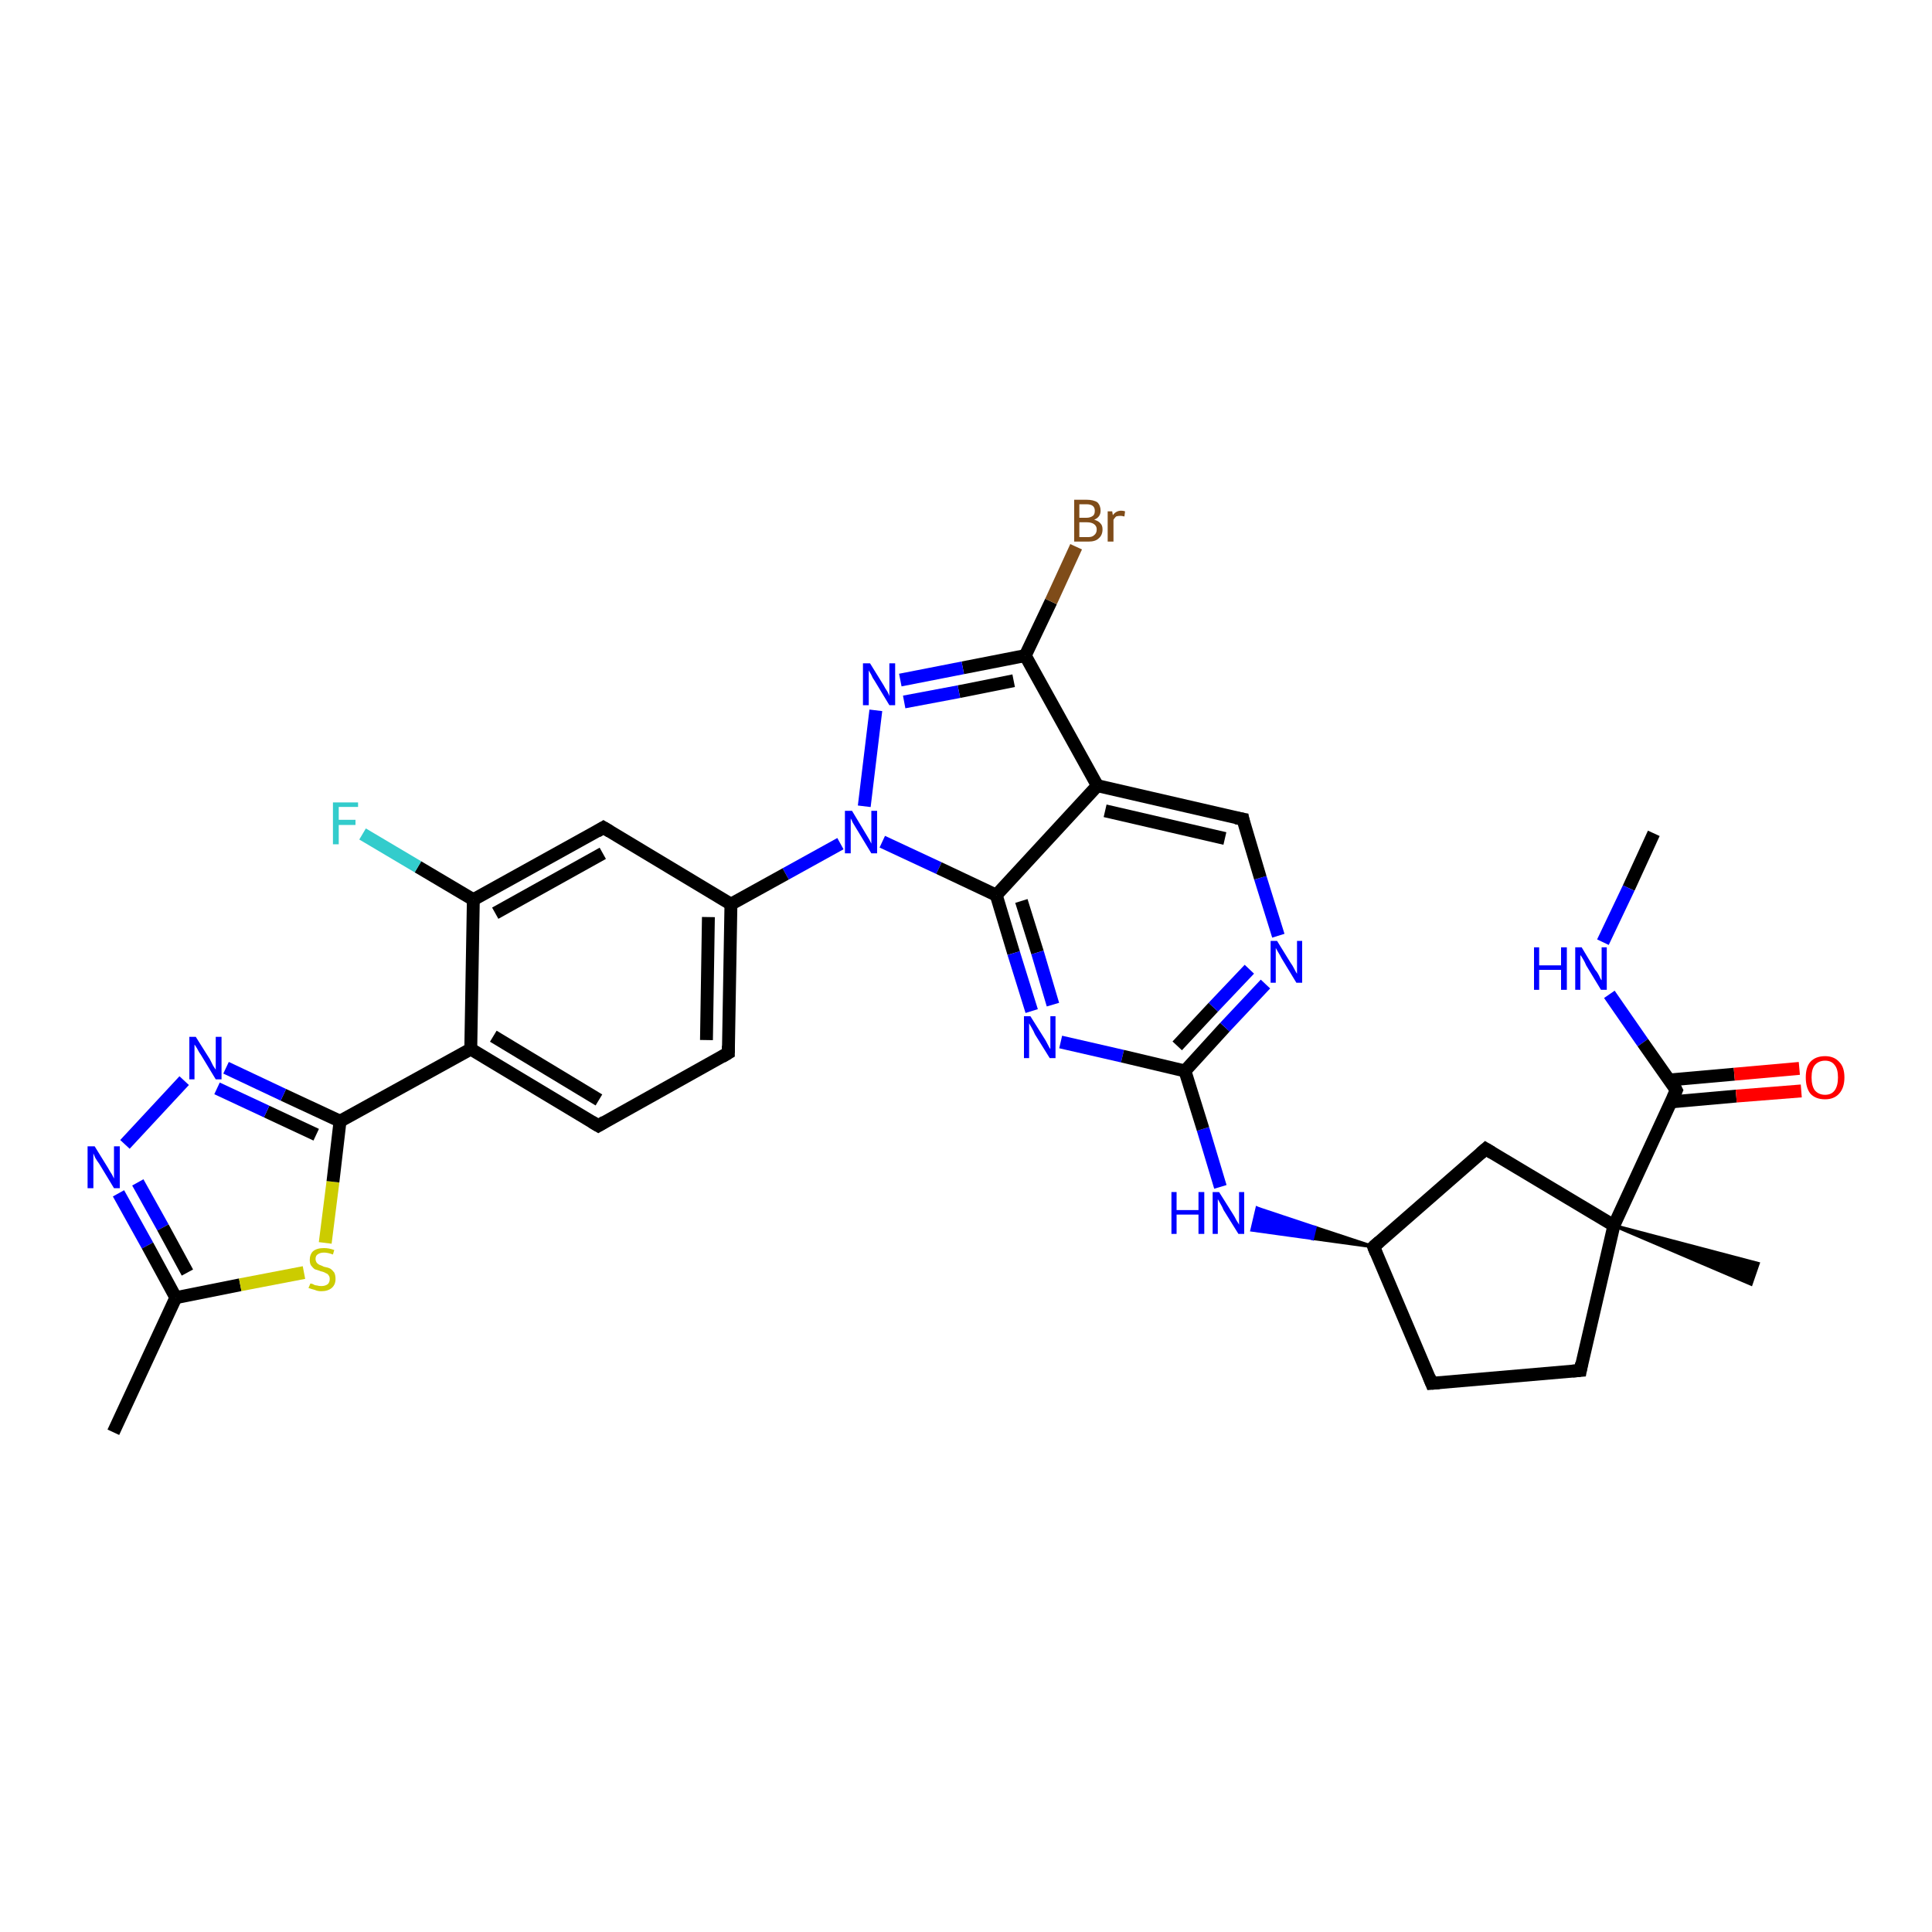 <?xml version='1.0' encoding='iso-8859-1'?>
<svg version='1.1' baseProfile='full'
              xmlns='http://www.w3.org/2000/svg'
                      xmlns:rdkit='http://www.rdkit.org/xml'
                      xmlns:xlink='http://www.w3.org/1999/xlink'
                  xml:space='preserve'
width='300px' height='300px' viewBox='0 0 300 300'>
<!-- END OF HEADER -->
<rect style='opacity:1.0;fill:#FFFFFF;stroke:none' width='300.0' height='300.0' x='0.0' y='0.0'> </rect>
<path class='bond-0 atom-0 atom-1' d='M 256.8,129.4 L 252.9,137.9' style='fill:none;fill-rule:evenodd;stroke:#000000;stroke-width:2.0px;stroke-linecap:butt;stroke-linejoin:miter;stroke-opacity:1' />
<path class='bond-0 atom-0 atom-1' d='M 252.9,137.9 L 248.9,146.3' style='fill:none;fill-rule:evenodd;stroke:#0000FF;stroke-width:2.0px;stroke-linecap:butt;stroke-linejoin:miter;stroke-opacity:1' />
<path class='bond-1 atom-1 atom-2' d='M 249.9,154.4 L 255.1,161.9' style='fill:none;fill-rule:evenodd;stroke:#0000FF;stroke-width:2.0px;stroke-linecap:butt;stroke-linejoin:miter;stroke-opacity:1' />
<path class='bond-1 atom-1 atom-2' d='M 255.1,161.9 L 260.3,169.3' style='fill:none;fill-rule:evenodd;stroke:#000000;stroke-width:2.0px;stroke-linecap:butt;stroke-linejoin:miter;stroke-opacity:1' />
<path class='bond-2 atom-2 atom-3' d='M 259.5,171.1 L 269.6,170.2' style='fill:none;fill-rule:evenodd;stroke:#000000;stroke-width:2.0px;stroke-linecap:butt;stroke-linejoin:miter;stroke-opacity:1' />
<path class='bond-2 atom-2 atom-3' d='M 269.6,170.2 L 279.7,169.4' style='fill:none;fill-rule:evenodd;stroke:#FF0000;stroke-width:2.0px;stroke-linecap:butt;stroke-linejoin:miter;stroke-opacity:1' />
<path class='bond-2 atom-2 atom-3' d='M 259.2,167.7 L 269.3,166.8' style='fill:none;fill-rule:evenodd;stroke:#000000;stroke-width:2.0px;stroke-linecap:butt;stroke-linejoin:miter;stroke-opacity:1' />
<path class='bond-2 atom-2 atom-3' d='M 269.3,166.8 L 279.4,165.9' style='fill:none;fill-rule:evenodd;stroke:#FF0000;stroke-width:2.0px;stroke-linecap:butt;stroke-linejoin:miter;stroke-opacity:1' />
<path class='bond-3 atom-2 atom-4' d='M 260.3,169.3 L 250.6,190.3' style='fill:none;fill-rule:evenodd;stroke:#000000;stroke-width:2.0px;stroke-linecap:butt;stroke-linejoin:miter;stroke-opacity:1' />
<path class='bond-4 atom-4 atom-5' d='M 250.6,190.3 L 273.0,196.2 L 271.9,199.4 Z' style='fill:#000000;fill-rule:evenodd;fill-opacity:1;stroke:#000000;stroke-width:0.5px;stroke-linecap:butt;stroke-linejoin:miter;stroke-opacity:1;' />
<path class='bond-5 atom-4 atom-6' d='M 250.6,190.3 L 245.4,212.8' style='fill:none;fill-rule:evenodd;stroke:#000000;stroke-width:2.0px;stroke-linecap:butt;stroke-linejoin:miter;stroke-opacity:1' />
<path class='bond-6 atom-6 atom-7' d='M 245.4,212.8 L 222.3,214.8' style='fill:none;fill-rule:evenodd;stroke:#000000;stroke-width:2.0px;stroke-linecap:butt;stroke-linejoin:miter;stroke-opacity:1' />
<path class='bond-7 atom-7 atom-8' d='M 222.3,214.8 L 213.3,193.6' style='fill:none;fill-rule:evenodd;stroke:#000000;stroke-width:2.0px;stroke-linecap:butt;stroke-linejoin:miter;stroke-opacity:1' />
<path class='bond-8 atom-8 atom-9' d='M 213.3,193.6 L 230.7,178.4' style='fill:none;fill-rule:evenodd;stroke:#000000;stroke-width:2.0px;stroke-linecap:butt;stroke-linejoin:miter;stroke-opacity:1' />
<path class='bond-9 atom-8 atom-10' d='M 213.3,193.6 L 203.8,192.3 L 204.2,190.6 Z' style='fill:#000000;fill-rule:evenodd;fill-opacity:1;stroke:#000000;stroke-width:0.5px;stroke-linecap:butt;stroke-linejoin:miter;stroke-opacity:1;' />
<path class='bond-9 atom-8 atom-10' d='M 203.8,192.3 L 195.2,187.6 L 194.4,191.0 Z' style='fill:#0000FF;fill-rule:evenodd;fill-opacity:1;stroke:#0000FF;stroke-width:0.5px;stroke-linecap:butt;stroke-linejoin:miter;stroke-opacity:1;' />
<path class='bond-9 atom-8 atom-10' d='M 203.8,192.3 L 204.2,190.6 L 195.2,187.6 Z' style='fill:#0000FF;fill-rule:evenodd;fill-opacity:1;stroke:#0000FF;stroke-width:0.5px;stroke-linecap:butt;stroke-linejoin:miter;stroke-opacity:1;' />
<path class='bond-10 atom-10 atom-11' d='M 189.5,184.3 L 186.8,175.3' style='fill:none;fill-rule:evenodd;stroke:#0000FF;stroke-width:2.0px;stroke-linecap:butt;stroke-linejoin:miter;stroke-opacity:1' />
<path class='bond-10 atom-10 atom-11' d='M 186.8,175.3 L 184.0,166.3' style='fill:none;fill-rule:evenodd;stroke:#000000;stroke-width:2.0px;stroke-linecap:butt;stroke-linejoin:miter;stroke-opacity:1' />
<path class='bond-11 atom-11 atom-12' d='M 184.0,166.3 L 190.2,159.5' style='fill:none;fill-rule:evenodd;stroke:#000000;stroke-width:2.0px;stroke-linecap:butt;stroke-linejoin:miter;stroke-opacity:1' />
<path class='bond-11 atom-11 atom-12' d='M 190.2,159.5 L 196.5,152.8' style='fill:none;fill-rule:evenodd;stroke:#0000FF;stroke-width:2.0px;stroke-linecap:butt;stroke-linejoin:miter;stroke-opacity:1' />
<path class='bond-11 atom-11 atom-12' d='M 182.8,162.4 L 188.4,156.4' style='fill:none;fill-rule:evenodd;stroke:#000000;stroke-width:2.0px;stroke-linecap:butt;stroke-linejoin:miter;stroke-opacity:1' />
<path class='bond-11 atom-11 atom-12' d='M 188.4,156.4 L 194.0,150.5' style='fill:none;fill-rule:evenodd;stroke:#0000FF;stroke-width:2.0px;stroke-linecap:butt;stroke-linejoin:miter;stroke-opacity:1' />
<path class='bond-12 atom-12 atom-13' d='M 198.5,145.3 L 195.7,136.3' style='fill:none;fill-rule:evenodd;stroke:#0000FF;stroke-width:2.0px;stroke-linecap:butt;stroke-linejoin:miter;stroke-opacity:1' />
<path class='bond-12 atom-12 atom-13' d='M 195.7,136.3 L 193.0,127.2' style='fill:none;fill-rule:evenodd;stroke:#000000;stroke-width:2.0px;stroke-linecap:butt;stroke-linejoin:miter;stroke-opacity:1' />
<path class='bond-13 atom-13 atom-14' d='M 193.0,127.2 L 170.4,122.0' style='fill:none;fill-rule:evenodd;stroke:#000000;stroke-width:2.0px;stroke-linecap:butt;stroke-linejoin:miter;stroke-opacity:1' />
<path class='bond-13 atom-13 atom-14' d='M 190.2,130.2 L 171.6,125.9' style='fill:none;fill-rule:evenodd;stroke:#000000;stroke-width:2.0px;stroke-linecap:butt;stroke-linejoin:miter;stroke-opacity:1' />
<path class='bond-14 atom-14 atom-15' d='M 170.4,122.0 L 159.2,101.8' style='fill:none;fill-rule:evenodd;stroke:#000000;stroke-width:2.0px;stroke-linecap:butt;stroke-linejoin:miter;stroke-opacity:1' />
<path class='bond-15 atom-15 atom-16' d='M 159.2,101.8 L 163.2,93.4' style='fill:none;fill-rule:evenodd;stroke:#000000;stroke-width:2.0px;stroke-linecap:butt;stroke-linejoin:miter;stroke-opacity:1' />
<path class='bond-15 atom-15 atom-16' d='M 163.2,93.4 L 167.1,84.9' style='fill:none;fill-rule:evenodd;stroke:#7F4C19;stroke-width:2.0px;stroke-linecap:butt;stroke-linejoin:miter;stroke-opacity:1' />
<path class='bond-16 atom-15 atom-17' d='M 159.2,101.8 L 149.5,103.7' style='fill:none;fill-rule:evenodd;stroke:#000000;stroke-width:2.0px;stroke-linecap:butt;stroke-linejoin:miter;stroke-opacity:1' />
<path class='bond-16 atom-15 atom-17' d='M 149.5,103.7 L 139.8,105.6' style='fill:none;fill-rule:evenodd;stroke:#0000FF;stroke-width:2.0px;stroke-linecap:butt;stroke-linejoin:miter;stroke-opacity:1' />
<path class='bond-16 atom-15 atom-17' d='M 157.4,105.7 L 148.9,107.4' style='fill:none;fill-rule:evenodd;stroke:#000000;stroke-width:2.0px;stroke-linecap:butt;stroke-linejoin:miter;stroke-opacity:1' />
<path class='bond-16 atom-15 atom-17' d='M 148.9,107.4 L 140.4,109.0' style='fill:none;fill-rule:evenodd;stroke:#0000FF;stroke-width:2.0px;stroke-linecap:butt;stroke-linejoin:miter;stroke-opacity:1' />
<path class='bond-17 atom-17 atom-18' d='M 136.0,110.3 L 134.2,125.2' style='fill:none;fill-rule:evenodd;stroke:#0000FF;stroke-width:2.0px;stroke-linecap:butt;stroke-linejoin:miter;stroke-opacity:1' />
<path class='bond-18 atom-18 atom-19' d='M 130.5,131.0 L 122.0,135.7' style='fill:none;fill-rule:evenodd;stroke:#0000FF;stroke-width:2.0px;stroke-linecap:butt;stroke-linejoin:miter;stroke-opacity:1' />
<path class='bond-18 atom-18 atom-19' d='M 122.0,135.7 L 113.5,140.4' style='fill:none;fill-rule:evenodd;stroke:#000000;stroke-width:2.0px;stroke-linecap:butt;stroke-linejoin:miter;stroke-opacity:1' />
<path class='bond-19 atom-19 atom-20' d='M 113.5,140.4 L 113.1,163.5' style='fill:none;fill-rule:evenodd;stroke:#000000;stroke-width:2.0px;stroke-linecap:butt;stroke-linejoin:miter;stroke-opacity:1' />
<path class='bond-19 atom-19 atom-20' d='M 110.0,142.4 L 109.7,161.5' style='fill:none;fill-rule:evenodd;stroke:#000000;stroke-width:2.0px;stroke-linecap:butt;stroke-linejoin:miter;stroke-opacity:1' />
<path class='bond-20 atom-20 atom-21' d='M 113.1,163.5 L 92.9,174.8' style='fill:none;fill-rule:evenodd;stroke:#000000;stroke-width:2.0px;stroke-linecap:butt;stroke-linejoin:miter;stroke-opacity:1' />
<path class='bond-21 atom-21 atom-22' d='M 92.9,174.8 L 73.1,162.9' style='fill:none;fill-rule:evenodd;stroke:#000000;stroke-width:2.0px;stroke-linecap:butt;stroke-linejoin:miter;stroke-opacity:1' />
<path class='bond-21 atom-21 atom-22' d='M 93.0,170.8 L 76.6,160.9' style='fill:none;fill-rule:evenodd;stroke:#000000;stroke-width:2.0px;stroke-linecap:butt;stroke-linejoin:miter;stroke-opacity:1' />
<path class='bond-22 atom-22 atom-23' d='M 73.1,162.9 L 52.8,174.1' style='fill:none;fill-rule:evenodd;stroke:#000000;stroke-width:2.0px;stroke-linecap:butt;stroke-linejoin:miter;stroke-opacity:1' />
<path class='bond-23 atom-23 atom-24' d='M 52.8,174.1 L 44.0,170.0' style='fill:none;fill-rule:evenodd;stroke:#000000;stroke-width:2.0px;stroke-linecap:butt;stroke-linejoin:miter;stroke-opacity:1' />
<path class='bond-23 atom-23 atom-24' d='M 44.0,170.0 L 35.1,165.8' style='fill:none;fill-rule:evenodd;stroke:#0000FF;stroke-width:2.0px;stroke-linecap:butt;stroke-linejoin:miter;stroke-opacity:1' />
<path class='bond-23 atom-23 atom-24' d='M 49.1,176.2 L 41.4,172.6' style='fill:none;fill-rule:evenodd;stroke:#000000;stroke-width:2.0px;stroke-linecap:butt;stroke-linejoin:miter;stroke-opacity:1' />
<path class='bond-23 atom-23 atom-24' d='M 41.4,172.6 L 33.7,169.0' style='fill:none;fill-rule:evenodd;stroke:#0000FF;stroke-width:2.0px;stroke-linecap:butt;stroke-linejoin:miter;stroke-opacity:1' />
<path class='bond-24 atom-24 atom-25' d='M 28.6,167.8 L 19.4,177.7' style='fill:none;fill-rule:evenodd;stroke:#0000FF;stroke-width:2.0px;stroke-linecap:butt;stroke-linejoin:miter;stroke-opacity:1' />
<path class='bond-25 atom-25 atom-26' d='M 18.4,185.3 L 22.9,193.4' style='fill:none;fill-rule:evenodd;stroke:#0000FF;stroke-width:2.0px;stroke-linecap:butt;stroke-linejoin:miter;stroke-opacity:1' />
<path class='bond-25 atom-25 atom-26' d='M 22.9,193.4 L 27.3,201.5' style='fill:none;fill-rule:evenodd;stroke:#000000;stroke-width:2.0px;stroke-linecap:butt;stroke-linejoin:miter;stroke-opacity:1' />
<path class='bond-25 atom-25 atom-26' d='M 21.4,183.6 L 25.3,190.6' style='fill:none;fill-rule:evenodd;stroke:#0000FF;stroke-width:2.0px;stroke-linecap:butt;stroke-linejoin:miter;stroke-opacity:1' />
<path class='bond-25 atom-25 atom-26' d='M 25.3,190.6 L 29.1,197.6' style='fill:none;fill-rule:evenodd;stroke:#000000;stroke-width:2.0px;stroke-linecap:butt;stroke-linejoin:miter;stroke-opacity:1' />
<path class='bond-26 atom-26 atom-27' d='M 27.3,201.5 L 17.6,222.4' style='fill:none;fill-rule:evenodd;stroke:#000000;stroke-width:2.0px;stroke-linecap:butt;stroke-linejoin:miter;stroke-opacity:1' />
<path class='bond-27 atom-26 atom-28' d='M 27.3,201.5 L 37.3,199.5' style='fill:none;fill-rule:evenodd;stroke:#000000;stroke-width:2.0px;stroke-linecap:butt;stroke-linejoin:miter;stroke-opacity:1' />
<path class='bond-27 atom-26 atom-28' d='M 37.3,199.5 L 47.2,197.6' style='fill:none;fill-rule:evenodd;stroke:#CCCC00;stroke-width:2.0px;stroke-linecap:butt;stroke-linejoin:miter;stroke-opacity:1' />
<path class='bond-28 atom-22 atom-29' d='M 73.1,162.9 L 73.5,139.7' style='fill:none;fill-rule:evenodd;stroke:#000000;stroke-width:2.0px;stroke-linecap:butt;stroke-linejoin:miter;stroke-opacity:1' />
<path class='bond-29 atom-29 atom-30' d='M 73.5,139.7 L 64.9,134.6' style='fill:none;fill-rule:evenodd;stroke:#000000;stroke-width:2.0px;stroke-linecap:butt;stroke-linejoin:miter;stroke-opacity:1' />
<path class='bond-29 atom-29 atom-30' d='M 64.9,134.6 L 56.3,129.5' style='fill:none;fill-rule:evenodd;stroke:#33CCCC;stroke-width:2.0px;stroke-linecap:butt;stroke-linejoin:miter;stroke-opacity:1' />
<path class='bond-30 atom-29 atom-31' d='M 73.5,139.7 L 93.7,128.5' style='fill:none;fill-rule:evenodd;stroke:#000000;stroke-width:2.0px;stroke-linecap:butt;stroke-linejoin:miter;stroke-opacity:1' />
<path class='bond-30 atom-29 atom-31' d='M 76.9,141.8 L 93.6,132.5' style='fill:none;fill-rule:evenodd;stroke:#000000;stroke-width:2.0px;stroke-linecap:butt;stroke-linejoin:miter;stroke-opacity:1' />
<path class='bond-31 atom-18 atom-32' d='M 137.0,130.7 L 145.8,134.8' style='fill:none;fill-rule:evenodd;stroke:#0000FF;stroke-width:2.0px;stroke-linecap:butt;stroke-linejoin:miter;stroke-opacity:1' />
<path class='bond-31 atom-18 atom-32' d='M 145.8,134.8 L 154.7,139.0' style='fill:none;fill-rule:evenodd;stroke:#000000;stroke-width:2.0px;stroke-linecap:butt;stroke-linejoin:miter;stroke-opacity:1' />
<path class='bond-32 atom-32 atom-33' d='M 154.7,139.0 L 157.4,148.0' style='fill:none;fill-rule:evenodd;stroke:#000000;stroke-width:2.0px;stroke-linecap:butt;stroke-linejoin:miter;stroke-opacity:1' />
<path class='bond-32 atom-32 atom-33' d='M 157.4,148.0 L 160.2,157.0' style='fill:none;fill-rule:evenodd;stroke:#0000FF;stroke-width:2.0px;stroke-linecap:butt;stroke-linejoin:miter;stroke-opacity:1' />
<path class='bond-32 atom-32 atom-33' d='M 158.6,139.9 L 161.1,147.9' style='fill:none;fill-rule:evenodd;stroke:#000000;stroke-width:2.0px;stroke-linecap:butt;stroke-linejoin:miter;stroke-opacity:1' />
<path class='bond-32 atom-32 atom-33' d='M 161.1,147.9 L 163.5,156.0' style='fill:none;fill-rule:evenodd;stroke:#0000FF;stroke-width:2.0px;stroke-linecap:butt;stroke-linejoin:miter;stroke-opacity:1' />
<path class='bond-33 atom-9 atom-4' d='M 230.7,178.4 L 250.6,190.3' style='fill:none;fill-rule:evenodd;stroke:#000000;stroke-width:2.0px;stroke-linecap:butt;stroke-linejoin:miter;stroke-opacity:1' />
<path class='bond-34 atom-33 atom-11' d='M 164.7,161.8 L 174.3,164.0' style='fill:none;fill-rule:evenodd;stroke:#0000FF;stroke-width:2.0px;stroke-linecap:butt;stroke-linejoin:miter;stroke-opacity:1' />
<path class='bond-34 atom-33 atom-11' d='M 174.3,164.0 L 184.0,166.3' style='fill:none;fill-rule:evenodd;stroke:#000000;stroke-width:2.0px;stroke-linecap:butt;stroke-linejoin:miter;stroke-opacity:1' />
<path class='bond-35 atom-32 atom-14' d='M 154.7,139.0 L 170.4,122.0' style='fill:none;fill-rule:evenodd;stroke:#000000;stroke-width:2.0px;stroke-linecap:butt;stroke-linejoin:miter;stroke-opacity:1' />
<path class='bond-36 atom-31 atom-19' d='M 93.7,128.5 L 113.5,140.4' style='fill:none;fill-rule:evenodd;stroke:#000000;stroke-width:2.0px;stroke-linecap:butt;stroke-linejoin:miter;stroke-opacity:1' />
<path class='bond-37 atom-28 atom-23' d='M 50.5,193.0 L 51.7,183.5' style='fill:none;fill-rule:evenodd;stroke:#CCCC00;stroke-width:2.0px;stroke-linecap:butt;stroke-linejoin:miter;stroke-opacity:1' />
<path class='bond-37 atom-28 atom-23' d='M 51.7,183.5 L 52.8,174.1' style='fill:none;fill-rule:evenodd;stroke:#000000;stroke-width:2.0px;stroke-linecap:butt;stroke-linejoin:miter;stroke-opacity:1' />
<path d='M 260.1,168.9 L 260.3,169.3 L 259.8,170.4' style='fill:none;stroke:#000000;stroke-width:2.0px;stroke-linecap:butt;stroke-linejoin:miter;stroke-opacity:1;' />
<path d='M 245.6,211.7 L 245.4,212.8 L 244.2,212.9' style='fill:none;stroke:#000000;stroke-width:2.0px;stroke-linecap:butt;stroke-linejoin:miter;stroke-opacity:1;' />
<path d='M 223.5,214.7 L 222.3,214.8 L 221.9,213.8' style='fill:none;stroke:#000000;stroke-width:2.0px;stroke-linecap:butt;stroke-linejoin:miter;stroke-opacity:1;' />
<path d='M 213.7,194.6 L 213.3,193.6 L 214.2,192.8' style='fill:none;stroke:#000000;stroke-width:2.0px;stroke-linecap:butt;stroke-linejoin:miter;stroke-opacity:1;' />
<path d='M 229.9,179.1 L 230.7,178.4 L 231.7,179.0' style='fill:none;stroke:#000000;stroke-width:2.0px;stroke-linecap:butt;stroke-linejoin:miter;stroke-opacity:1;' />
<path d='M 193.1,127.7 L 193.0,127.2 L 191.9,127.0' style='fill:none;stroke:#000000;stroke-width:2.0px;stroke-linecap:butt;stroke-linejoin:miter;stroke-opacity:1;' />
<path d='M 113.1,162.4 L 113.1,163.5 L 112.1,164.1' style='fill:none;stroke:#000000;stroke-width:2.0px;stroke-linecap:butt;stroke-linejoin:miter;stroke-opacity:1;' />
<path d='M 93.9,174.2 L 92.9,174.8 L 91.9,174.2' style='fill:none;stroke:#000000;stroke-width:2.0px;stroke-linecap:butt;stroke-linejoin:miter;stroke-opacity:1;' />
<path d='M 92.7,129.1 L 93.7,128.5 L 94.7,129.1' style='fill:none;stroke:#000000;stroke-width:2.0px;stroke-linecap:butt;stroke-linejoin:miter;stroke-opacity:1;' />
<path class='atom-1' d='M 238.2 147.1
L 239.0 147.1
L 239.0 149.9
L 242.4 149.9
L 242.4 147.1
L 243.3 147.1
L 243.3 153.7
L 242.4 153.7
L 242.4 150.6
L 239.0 150.6
L 239.0 153.7
L 238.2 153.7
L 238.2 147.1
' fill='#0000FF'/>
<path class='atom-1' d='M 245.6 147.1
L 247.7 150.6
Q 248.0 150.9, 248.3 151.5
Q 248.6 152.2, 248.7 152.2
L 248.7 147.1
L 249.5 147.1
L 249.5 153.7
L 248.6 153.7
L 246.3 149.9
Q 246.1 149.4, 245.8 148.9
Q 245.5 148.4, 245.4 148.3
L 245.4 153.7
L 244.6 153.7
L 244.6 147.1
L 245.6 147.1
' fill='#0000FF'/>
<path class='atom-3' d='M 280.4 167.3
Q 280.4 165.7, 281.1 164.9
Q 281.9 164.0, 283.4 164.0
Q 284.8 164.0, 285.6 164.9
Q 286.4 165.7, 286.4 167.3
Q 286.4 168.9, 285.6 169.8
Q 284.8 170.7, 283.4 170.7
Q 281.9 170.7, 281.1 169.8
Q 280.4 168.9, 280.4 167.3
M 283.4 170.0
Q 284.4 170.0, 284.9 169.3
Q 285.4 168.6, 285.4 167.3
Q 285.4 166.0, 284.9 165.4
Q 284.4 164.7, 283.4 164.7
Q 282.4 164.7, 281.8 165.4
Q 281.3 166.0, 281.3 167.3
Q 281.3 168.6, 281.8 169.3
Q 282.4 170.0, 283.4 170.0
' fill='#FF0000'/>
<path class='atom-10' d='M 181.9 185.1
L 182.7 185.1
L 182.7 187.9
L 186.1 187.9
L 186.1 185.1
L 187.0 185.1
L 187.0 191.6
L 186.1 191.6
L 186.1 188.6
L 182.7 188.6
L 182.7 191.6
L 181.9 191.6
L 181.9 185.1
' fill='#0000FF'/>
<path class='atom-10' d='M 189.3 185.1
L 191.5 188.6
Q 191.7 188.9, 192.0 189.5
Q 192.4 190.1, 192.4 190.2
L 192.4 185.1
L 193.2 185.1
L 193.2 191.6
L 192.3 191.6
L 190.0 187.9
Q 189.8 187.4, 189.5 186.9
Q 189.2 186.4, 189.1 186.2
L 189.1 191.6
L 188.3 191.6
L 188.3 185.1
L 189.3 185.1
' fill='#0000FF'/>
<path class='atom-12' d='M 198.3 146.1
L 200.4 149.5
Q 200.7 149.9, 201.0 150.5
Q 201.3 151.1, 201.4 151.2
L 201.4 146.1
L 202.2 146.1
L 202.2 152.6
L 201.3 152.6
L 199.0 148.8
Q 198.8 148.4, 198.5 147.9
Q 198.2 147.4, 198.1 147.2
L 198.1 152.6
L 197.3 152.6
L 197.3 146.1
L 198.3 146.1
' fill='#0000FF'/>
<path class='atom-16' d='M 169.9 80.7
Q 170.6 80.9, 170.9 81.3
Q 171.2 81.6, 171.2 82.2
Q 171.2 83.1, 170.6 83.6
Q 170.1 84.1, 169.0 84.1
L 166.8 84.1
L 166.8 77.6
L 168.7 77.6
Q 169.8 77.6, 170.4 78.0
Q 170.9 78.5, 170.9 79.3
Q 170.9 80.3, 169.9 80.7
M 167.6 78.3
L 167.6 80.4
L 168.7 80.4
Q 169.3 80.4, 169.7 80.1
Q 170.0 79.9, 170.0 79.3
Q 170.0 78.3, 168.7 78.3
L 167.6 78.3
M 169.0 83.4
Q 169.6 83.4, 169.9 83.1
Q 170.3 82.8, 170.3 82.2
Q 170.3 81.7, 169.9 81.4
Q 169.5 81.1, 168.8 81.1
L 167.6 81.1
L 167.6 83.4
L 169.0 83.4
' fill='#7F4C19'/>
<path class='atom-16' d='M 172.7 79.4
L 172.8 80.0
Q 173.3 79.3, 174.1 79.3
Q 174.4 79.3, 174.7 79.4
L 174.6 80.2
Q 174.2 80.1, 174.0 80.1
Q 173.6 80.1, 173.3 80.2
Q 173.1 80.4, 172.9 80.7
L 172.9 84.1
L 172.0 84.1
L 172.0 79.4
L 172.7 79.4
' fill='#7F4C19'/>
<path class='atom-17' d='M 135.1 103.0
L 137.2 106.4
Q 137.4 106.8, 137.8 107.4
Q 138.1 108.0, 138.1 108.1
L 138.1 103.0
L 139.0 103.0
L 139.0 109.5
L 138.1 109.5
L 135.8 105.7
Q 135.5 105.3, 135.3 104.8
Q 135.0 104.3, 134.9 104.1
L 134.9 109.5
L 134.0 109.5
L 134.0 103.0
L 135.1 103.0
' fill='#0000FF'/>
<path class='atom-18' d='M 132.3 125.9
L 134.4 129.4
Q 134.6 129.7, 135.0 130.4
Q 135.3 131.0, 135.3 131.0
L 135.3 125.9
L 136.2 125.9
L 136.2 132.5
L 135.3 132.5
L 133.0 128.7
Q 132.7 128.2, 132.4 127.7
Q 132.2 127.2, 132.1 127.1
L 132.1 132.5
L 131.2 132.5
L 131.2 125.9
L 132.3 125.9
' fill='#0000FF'/>
<path class='atom-24' d='M 30.4 161.0
L 32.6 164.5
Q 32.8 164.9, 33.1 165.5
Q 33.5 166.1, 33.5 166.1
L 33.5 161.0
L 34.4 161.0
L 34.4 167.6
L 33.5 167.6
L 31.2 163.8
Q 30.9 163.4, 30.6 162.8
Q 30.3 162.3, 30.2 162.2
L 30.2 167.6
L 29.4 167.6
L 29.4 161.0
L 30.4 161.0
' fill='#0000FF'/>
<path class='atom-25' d='M 14.7 178.0
L 16.8 181.4
Q 17.0 181.8, 17.4 182.4
Q 17.7 183.0, 17.7 183.0
L 17.7 178.0
L 18.6 178.0
L 18.6 184.5
L 17.7 184.5
L 15.4 180.7
Q 15.1 180.3, 14.8 179.8
Q 14.6 179.3, 14.5 179.1
L 14.5 184.5
L 13.6 184.5
L 13.6 178.0
L 14.7 178.0
' fill='#0000FF'/>
<path class='atom-28' d='M 48.2 199.3
Q 48.3 199.3, 48.6 199.4
Q 48.9 199.6, 49.2 199.6
Q 49.5 199.7, 49.9 199.7
Q 50.5 199.7, 50.9 199.4
Q 51.2 199.1, 51.2 198.6
Q 51.2 198.2, 51.0 198.0
Q 50.9 197.8, 50.6 197.7
Q 50.3 197.5, 49.8 197.4
Q 49.3 197.2, 48.9 197.1
Q 48.6 196.9, 48.3 196.5
Q 48.1 196.2, 48.1 195.6
Q 48.1 194.8, 48.6 194.3
Q 49.2 193.8, 50.3 193.8
Q 51.1 193.8, 51.9 194.1
L 51.7 194.8
Q 50.9 194.5, 50.3 194.5
Q 49.7 194.5, 49.3 194.8
Q 49.0 195.0, 49.0 195.5
Q 49.0 195.8, 49.2 196.1
Q 49.4 196.3, 49.6 196.4
Q 49.9 196.5, 50.3 196.7
Q 50.9 196.8, 51.3 197.0
Q 51.6 197.2, 51.9 197.6
Q 52.1 198.0, 52.1 198.6
Q 52.1 199.5, 51.5 200.0
Q 50.9 200.5, 49.9 200.5
Q 49.3 200.5, 48.9 200.3
Q 48.5 200.2, 47.9 200.0
L 48.2 199.3
' fill='#CCCC00'/>
<path class='atom-30' d='M 51.7 124.6
L 55.6 124.6
L 55.6 125.3
L 52.6 125.3
L 52.6 127.3
L 55.2 127.3
L 55.2 128.1
L 52.6 128.1
L 52.6 131.1
L 51.7 131.1
L 51.7 124.6
' fill='#33CCCC'/>
<path class='atom-33' d='M 160.0 157.8
L 162.2 161.3
Q 162.4 161.6, 162.7 162.2
Q 163.0 162.8, 163.1 162.9
L 163.1 157.8
L 163.9 157.8
L 163.9 164.3
L 163.0 164.3
L 160.7 160.6
Q 160.5 160.1, 160.2 159.6
Q 159.9 159.1, 159.8 158.9
L 159.8 164.3
L 159.0 164.3
L 159.0 157.8
L 160.0 157.8
' fill='#0000FF'/>
</svg>
